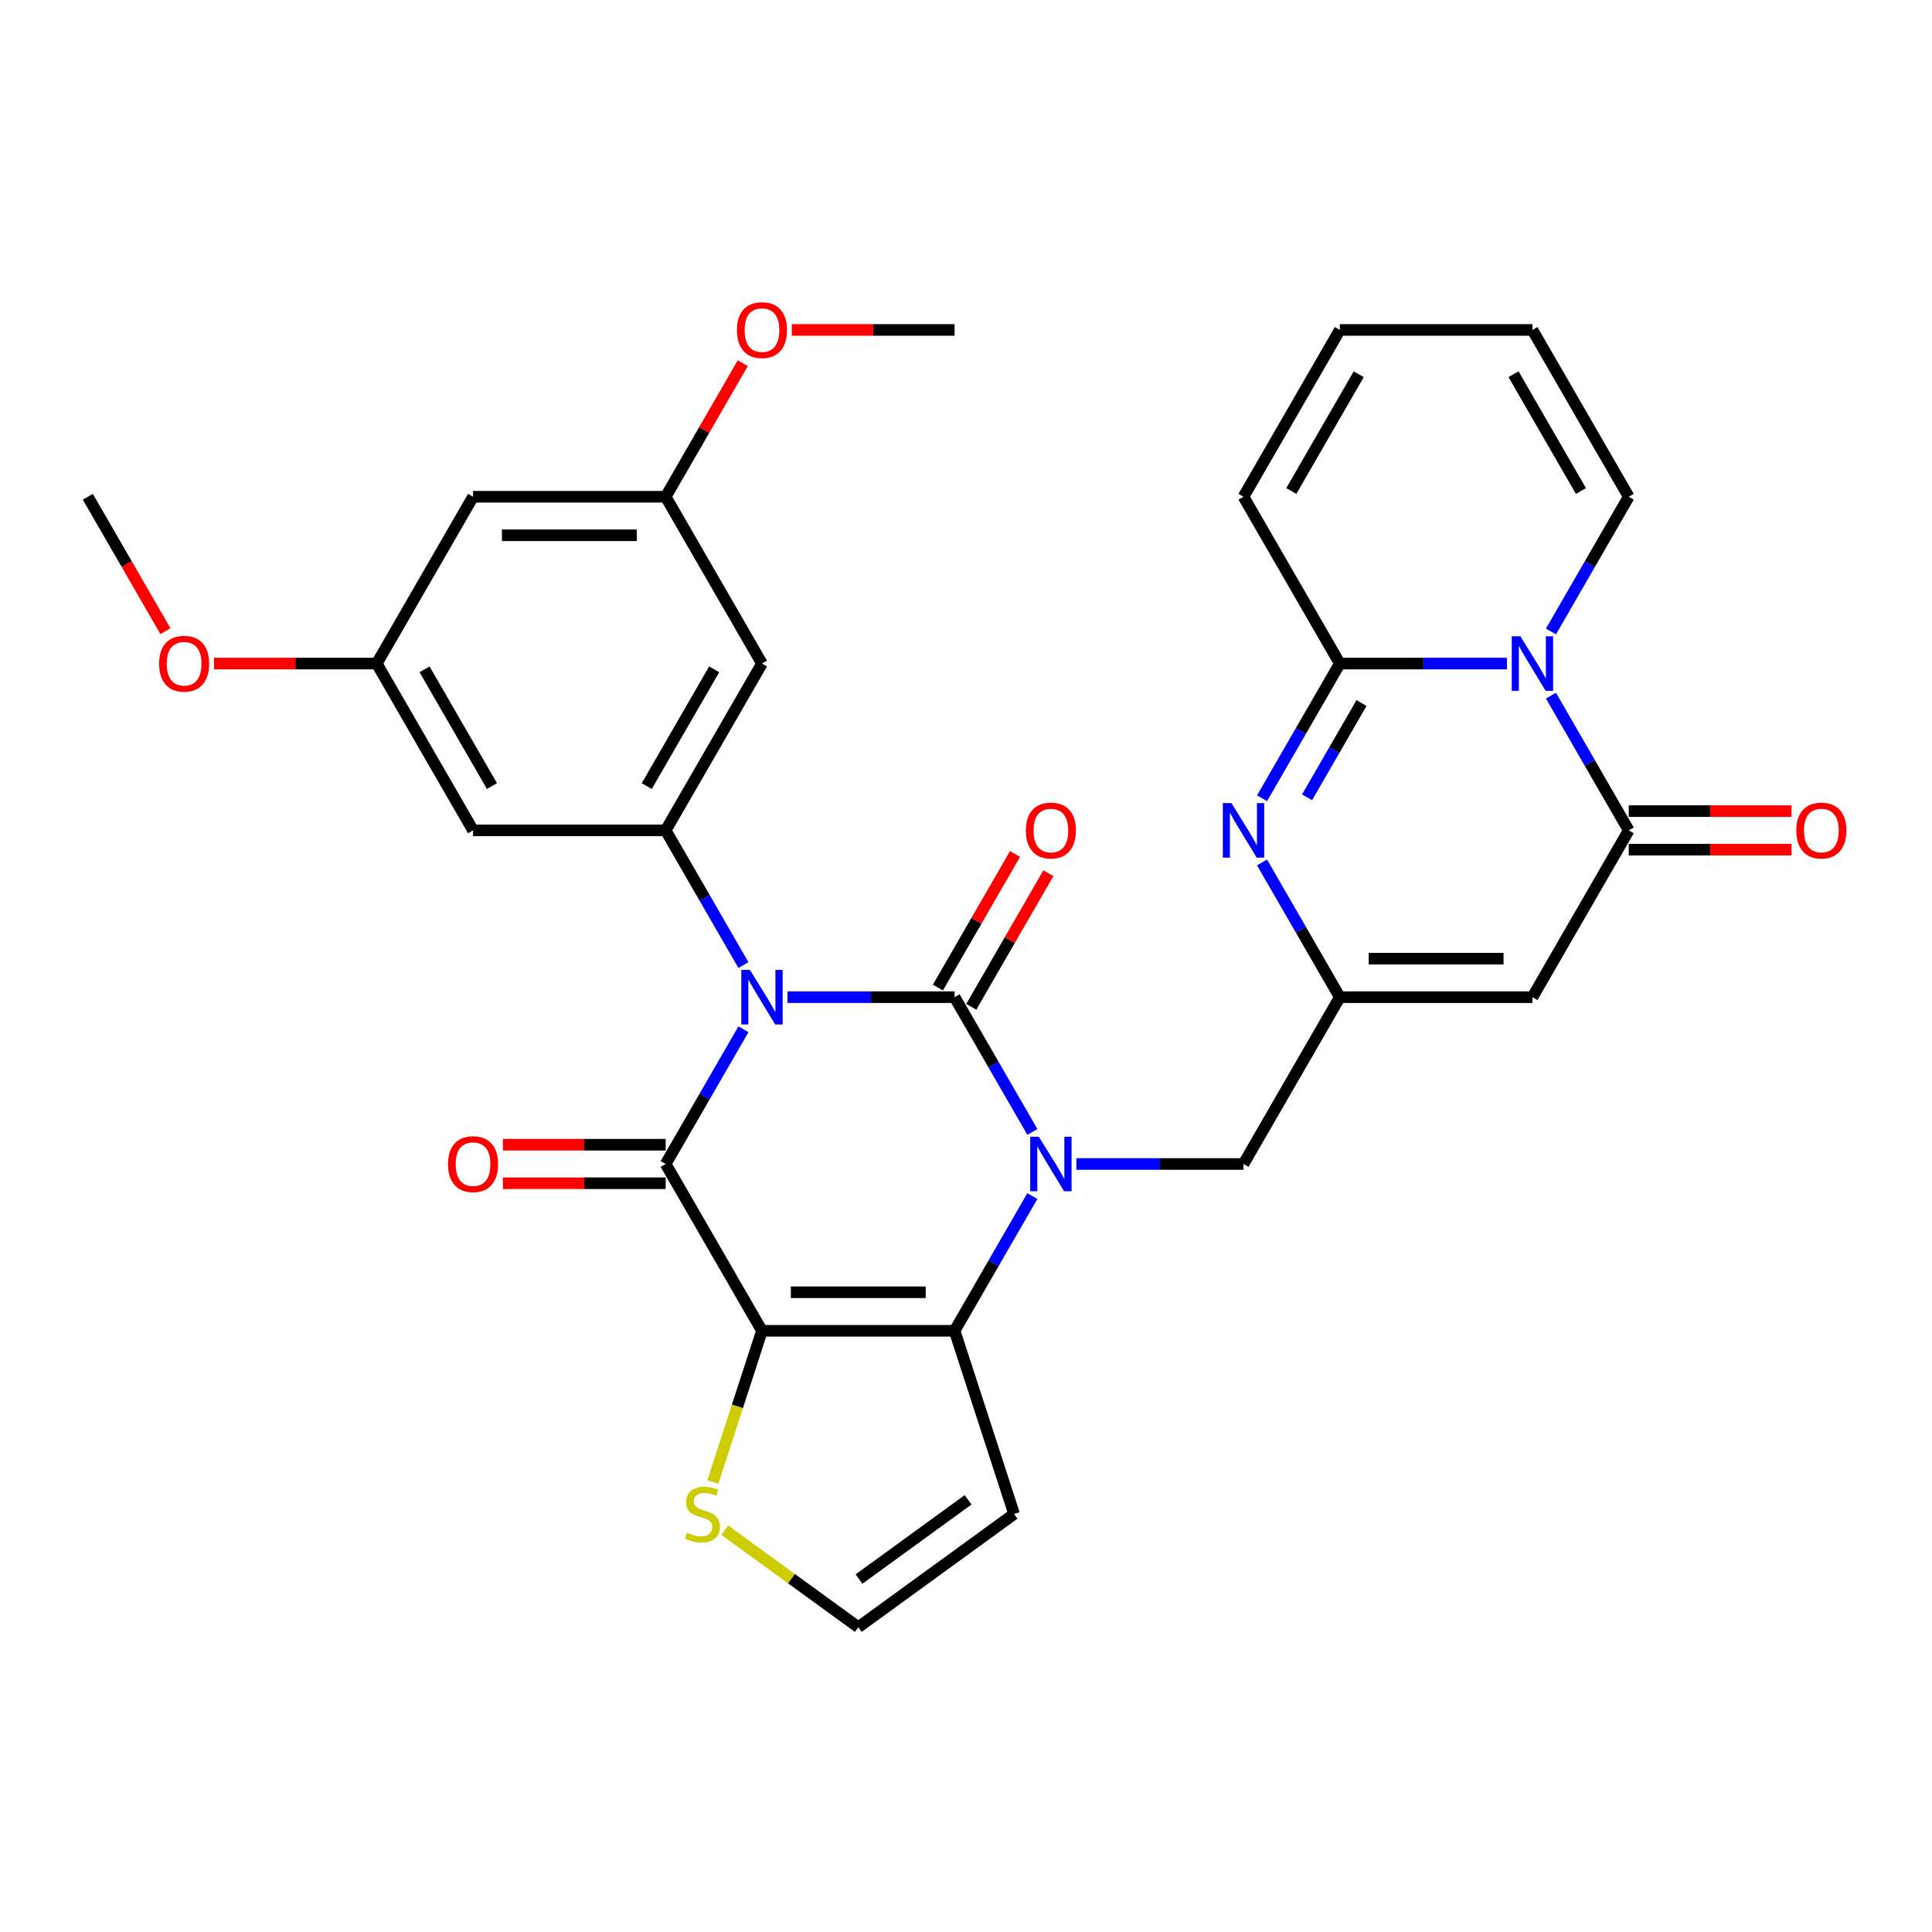 <?xml version='1.0' encoding='iso-8859-1'?>
<svg version='1.1' baseProfile='full'
              xmlns='http://www.w3.org/2000/svg'
                      xmlns:rdkit='http://www.rdkit.org/xml'
                      xmlns:xlink='http://www.w3.org/1999/xlink'
                  xml:space='preserve'
width='1000px' height='1000px' viewBox='0 0 1000 1000'>
<!-- END OF HEADER -->
<rect style='opacity:1.0;fill:#FFFFFF;stroke:none' width='1000' height='1000' x='0' y='0'> </rect>
<path class='bond-0' d='M 407.595,516.139 L 450.843,516.139' style='fill:none;fill-rule:evenodd;stroke:#0000FF;stroke-width:6px;stroke-linecap:butt;stroke-linejoin:miter;stroke-opacity:1' />
<path class='bond-0' d='M 450.843,516.139 L 494.092,516.139' style='fill:none;fill-rule:evenodd;stroke:#000000;stroke-width:6px;stroke-linecap:butt;stroke-linejoin:miter;stroke-opacity:1' />
<path class='bond-2' d='M 384.805,532.749 L 364.676,567.614' style='fill:none;fill-rule:evenodd;stroke:#0000FF;stroke-width:6px;stroke-linecap:butt;stroke-linejoin:miter;stroke-opacity:1' />
<path class='bond-2' d='M 364.676,567.614 L 344.546,602.48' style='fill:none;fill-rule:evenodd;stroke:#000000;stroke-width:6px;stroke-linecap:butt;stroke-linejoin:miter;stroke-opacity:1' />
<path class='bond-9' d='M 384.805,499.53 L 364.676,464.664' style='fill:none;fill-rule:evenodd;stroke:#0000FF;stroke-width:6px;stroke-linecap:butt;stroke-linejoin:miter;stroke-opacity:1' />
<path class='bond-9' d='M 364.676,464.664 L 344.546,429.799' style='fill:none;fill-rule:evenodd;stroke:#000000;stroke-width:6px;stroke-linecap:butt;stroke-linejoin:miter;stroke-opacity:1' />
<path class='bond-1' d='M 494.092,516.139 L 514.221,551.005' style='fill:none;fill-rule:evenodd;stroke:#000000;stroke-width:6px;stroke-linecap:butt;stroke-linejoin:miter;stroke-opacity:1' />
<path class='bond-1' d='M 514.221,551.005 L 534.351,585.87' style='fill:none;fill-rule:evenodd;stroke:#0000FF;stroke-width:6px;stroke-linecap:butt;stroke-linejoin:miter;stroke-opacity:1' />
<path class='bond-17' d='M 502.726,521.124 L 522.683,486.558' style='fill:none;fill-rule:evenodd;stroke:#000000;stroke-width:6px;stroke-linecap:butt;stroke-linejoin:miter;stroke-opacity:1' />
<path class='bond-17' d='M 522.683,486.558 L 542.64,451.992' style='fill:none;fill-rule:evenodd;stroke:#FF0000;stroke-width:6px;stroke-linecap:butt;stroke-linejoin:miter;stroke-opacity:1' />
<path class='bond-17' d='M 485.458,511.154 L 505.415,476.588' style='fill:none;fill-rule:evenodd;stroke:#000000;stroke-width:6px;stroke-linecap:butt;stroke-linejoin:miter;stroke-opacity:1' />
<path class='bond-17' d='M 505.415,476.588 L 525.372,442.022' style='fill:none;fill-rule:evenodd;stroke:#FF0000;stroke-width:6px;stroke-linecap:butt;stroke-linejoin:miter;stroke-opacity:1' />
<path class='bond-13' d='M 557.14,602.48 L 600.389,602.48' style='fill:none;fill-rule:evenodd;stroke:#0000FF;stroke-width:6px;stroke-linecap:butt;stroke-linejoin:miter;stroke-opacity:1' />
<path class='bond-13' d='M 600.389,602.48 L 643.638,602.48' style='fill:none;fill-rule:evenodd;stroke:#000000;stroke-width:6px;stroke-linecap:butt;stroke-linejoin:miter;stroke-opacity:1' />
<path class='bond-32' d='M 534.351,619.089 L 514.221,653.954' style='fill:none;fill-rule:evenodd;stroke:#0000FF;stroke-width:6px;stroke-linecap:butt;stroke-linejoin:miter;stroke-opacity:1' />
<path class='bond-32' d='M 514.221,653.954 L 494.092,688.82' style='fill:none;fill-rule:evenodd;stroke:#000000;stroke-width:6px;stroke-linecap:butt;stroke-linejoin:miter;stroke-opacity:1' />
<path class='bond-3' d='M 344.546,602.48 L 394.395,688.82' style='fill:none;fill-rule:evenodd;stroke:#000000;stroke-width:6px;stroke-linecap:butt;stroke-linejoin:miter;stroke-opacity:1' />
<path class='bond-19' d='M 344.546,592.51 L 302.424,592.51' style='fill:none;fill-rule:evenodd;stroke:#000000;stroke-width:6px;stroke-linecap:butt;stroke-linejoin:miter;stroke-opacity:1' />
<path class='bond-19' d='M 302.424,592.51 L 260.302,592.51' style='fill:none;fill-rule:evenodd;stroke:#FF0000;stroke-width:6px;stroke-linecap:butt;stroke-linejoin:miter;stroke-opacity:1' />
<path class='bond-19' d='M 344.546,612.449 L 302.424,612.449' style='fill:none;fill-rule:evenodd;stroke:#000000;stroke-width:6px;stroke-linecap:butt;stroke-linejoin:miter;stroke-opacity:1' />
<path class='bond-19' d='M 302.424,612.449 L 260.302,612.449' style='fill:none;fill-rule:evenodd;stroke:#FF0000;stroke-width:6px;stroke-linecap:butt;stroke-linejoin:miter;stroke-opacity:1' />
<path class='bond-4' d='M 394.395,688.82 L 494.092,688.82' style='fill:none;fill-rule:evenodd;stroke:#000000;stroke-width:6px;stroke-linecap:butt;stroke-linejoin:miter;stroke-opacity:1' />
<path class='bond-4' d='M 409.349,668.88 L 479.137,668.88' style='fill:none;fill-rule:evenodd;stroke:#000000;stroke-width:6px;stroke-linecap:butt;stroke-linejoin:miter;stroke-opacity:1' />
<path class='bond-12' d='M 394.395,688.82 L 381.683,727.944' style='fill:none;fill-rule:evenodd;stroke:#000000;stroke-width:6px;stroke-linecap:butt;stroke-linejoin:miter;stroke-opacity:1' />
<path class='bond-12' d='M 381.683,727.944 L 368.97,767.068' style='fill:none;fill-rule:evenodd;stroke:#CCCC00;stroke-width:6px;stroke-linecap:butt;stroke-linejoin:miter;stroke-opacity:1' />
<path class='bond-14' d='M 494.092,688.82 L 524.9,783.637' style='fill:none;fill-rule:evenodd;stroke:#000000;stroke-width:6px;stroke-linecap:butt;stroke-linejoin:miter;stroke-opacity:1' />
<path class='bond-5' d='M 802.773,360.068 L 822.903,394.934' style='fill:none;fill-rule:evenodd;stroke:#0000FF;stroke-width:6px;stroke-linecap:butt;stroke-linejoin:miter;stroke-opacity:1' />
<path class='bond-5' d='M 822.903,394.934 L 843.032,429.799' style='fill:none;fill-rule:evenodd;stroke:#000000;stroke-width:6px;stroke-linecap:butt;stroke-linejoin:miter;stroke-opacity:1' />
<path class='bond-20' d='M 802.773,326.849 L 822.903,291.984' style='fill:none;fill-rule:evenodd;stroke:#0000FF;stroke-width:6px;stroke-linecap:butt;stroke-linejoin:miter;stroke-opacity:1' />
<path class='bond-20' d='M 822.903,291.984 L 843.032,257.118' style='fill:none;fill-rule:evenodd;stroke:#000000;stroke-width:6px;stroke-linecap:butt;stroke-linejoin:miter;stroke-opacity:1' />
<path class='bond-35' d='M 779.984,343.459 L 736.735,343.459' style='fill:none;fill-rule:evenodd;stroke:#0000FF;stroke-width:6px;stroke-linecap:butt;stroke-linejoin:miter;stroke-opacity:1' />
<path class='bond-35' d='M 736.735,343.459 L 693.486,343.459' style='fill:none;fill-rule:evenodd;stroke:#000000;stroke-width:6px;stroke-linecap:butt;stroke-linejoin:miter;stroke-opacity:1' />
<path class='bond-6' d='M 693.486,343.459 L 673.357,378.324' style='fill:none;fill-rule:evenodd;stroke:#000000;stroke-width:6px;stroke-linecap:butt;stroke-linejoin:miter;stroke-opacity:1' />
<path class='bond-6' d='M 673.357,378.324 L 653.227,413.189' style='fill:none;fill-rule:evenodd;stroke:#0000FF;stroke-width:6px;stroke-linecap:butt;stroke-linejoin:miter;stroke-opacity:1' />
<path class='bond-6' d='M 704.715,363.888 L 690.625,388.294' style='fill:none;fill-rule:evenodd;stroke:#000000;stroke-width:6px;stroke-linecap:butt;stroke-linejoin:miter;stroke-opacity:1' />
<path class='bond-6' d='M 690.625,388.294 L 676.534,412.699' style='fill:none;fill-rule:evenodd;stroke:#0000FF;stroke-width:6px;stroke-linecap:butt;stroke-linejoin:miter;stroke-opacity:1' />
<path class='bond-21' d='M 693.486,343.459 L 643.638,257.118' style='fill:none;fill-rule:evenodd;stroke:#000000;stroke-width:6px;stroke-linecap:butt;stroke-linejoin:miter;stroke-opacity:1' />
<path class='bond-7' d='M 843.032,429.799 L 793.183,516.139' style='fill:none;fill-rule:evenodd;stroke:#000000;stroke-width:6px;stroke-linecap:butt;stroke-linejoin:miter;stroke-opacity:1' />
<path class='bond-22' d='M 843.032,439.769 L 885.154,439.769' style='fill:none;fill-rule:evenodd;stroke:#000000;stroke-width:6px;stroke-linecap:butt;stroke-linejoin:miter;stroke-opacity:1' />
<path class='bond-22' d='M 885.154,439.769 L 927.276,439.769' style='fill:none;fill-rule:evenodd;stroke:#FF0000;stroke-width:6px;stroke-linecap:butt;stroke-linejoin:miter;stroke-opacity:1' />
<path class='bond-22' d='M 843.032,419.829 L 885.154,419.829' style='fill:none;fill-rule:evenodd;stroke:#000000;stroke-width:6px;stroke-linecap:butt;stroke-linejoin:miter;stroke-opacity:1' />
<path class='bond-22' d='M 885.154,419.829 L 927.276,419.829' style='fill:none;fill-rule:evenodd;stroke:#FF0000;stroke-width:6px;stroke-linecap:butt;stroke-linejoin:miter;stroke-opacity:1' />
<path class='bond-8' d='M 653.227,446.408 L 673.357,481.274' style='fill:none;fill-rule:evenodd;stroke:#0000FF;stroke-width:6px;stroke-linecap:butt;stroke-linejoin:miter;stroke-opacity:1' />
<path class='bond-8' d='M 673.357,481.274 L 693.486,516.139' style='fill:none;fill-rule:evenodd;stroke:#000000;stroke-width:6px;stroke-linecap:butt;stroke-linejoin:miter;stroke-opacity:1' />
<path class='bond-15' d='M 344.546,429.799 L 394.395,343.459' style='fill:none;fill-rule:evenodd;stroke:#000000;stroke-width:6px;stroke-linecap:butt;stroke-linejoin:miter;stroke-opacity:1' />
<path class='bond-15' d='M 334.755,406.878 L 369.649,346.44' style='fill:none;fill-rule:evenodd;stroke:#000000;stroke-width:6px;stroke-linecap:butt;stroke-linejoin:miter;stroke-opacity:1' />
<path class='bond-16' d='M 344.546,429.799 L 244.849,429.799' style='fill:none;fill-rule:evenodd;stroke:#000000;stroke-width:6px;stroke-linecap:butt;stroke-linejoin:miter;stroke-opacity:1' />
<path class='bond-10' d='M 793.183,516.139 L 693.486,516.139' style='fill:none;fill-rule:evenodd;stroke:#000000;stroke-width:6px;stroke-linecap:butt;stroke-linejoin:miter;stroke-opacity:1' />
<path class='bond-10' d='M 778.229,496.2 L 708.441,496.2' style='fill:none;fill-rule:evenodd;stroke:#000000;stroke-width:6px;stroke-linecap:butt;stroke-linejoin:miter;stroke-opacity:1' />
<path class='bond-11' d='M 693.486,516.139 L 643.638,602.48' style='fill:none;fill-rule:evenodd;stroke:#000000;stroke-width:6px;stroke-linecap:butt;stroke-linejoin:miter;stroke-opacity:1' />
<path class='bond-18' d='M 375.132,792.025 L 409.687,817.132' style='fill:none;fill-rule:evenodd;stroke:#CCCC00;stroke-width:6px;stroke-linecap:butt;stroke-linejoin:miter;stroke-opacity:1' />
<path class='bond-18' d='M 409.687,817.132 L 444.243,842.238' style='fill:none;fill-rule:evenodd;stroke:#000000;stroke-width:6px;stroke-linecap:butt;stroke-linejoin:miter;stroke-opacity:1' />
<path class='bond-34' d='M 524.9,783.637 L 444.243,842.238' style='fill:none;fill-rule:evenodd;stroke:#000000;stroke-width:6px;stroke-linecap:butt;stroke-linejoin:miter;stroke-opacity:1' />
<path class='bond-34' d='M 501.081,776.296 L 444.622,817.317' style='fill:none;fill-rule:evenodd;stroke:#000000;stroke-width:6px;stroke-linecap:butt;stroke-linejoin:miter;stroke-opacity:1' />
<path class='bond-23' d='M 394.395,343.459 L 344.546,257.118' style='fill:none;fill-rule:evenodd;stroke:#000000;stroke-width:6px;stroke-linecap:butt;stroke-linejoin:miter;stroke-opacity:1' />
<path class='bond-24' d='M 244.849,429.799 L 195,343.459' style='fill:none;fill-rule:evenodd;stroke:#000000;stroke-width:6px;stroke-linecap:butt;stroke-linejoin:miter;stroke-opacity:1' />
<path class='bond-24' d='M 254.64,406.878 L 219.746,346.44' style='fill:none;fill-rule:evenodd;stroke:#000000;stroke-width:6px;stroke-linecap:butt;stroke-linejoin:miter;stroke-opacity:1' />
<path class='bond-26' d='M 843.032,257.118 L 793.183,170.778' style='fill:none;fill-rule:evenodd;stroke:#000000;stroke-width:6px;stroke-linecap:butt;stroke-linejoin:miter;stroke-opacity:1' />
<path class='bond-26' d='M 818.287,254.137 L 783.393,193.699' style='fill:none;fill-rule:evenodd;stroke:#000000;stroke-width:6px;stroke-linecap:butt;stroke-linejoin:miter;stroke-opacity:1' />
<path class='bond-27' d='M 643.638,257.118 L 693.486,170.778' style='fill:none;fill-rule:evenodd;stroke:#000000;stroke-width:6px;stroke-linecap:butt;stroke-linejoin:miter;stroke-opacity:1' />
<path class='bond-27' d='M 668.383,254.137 L 703.277,193.699' style='fill:none;fill-rule:evenodd;stroke:#000000;stroke-width:6px;stroke-linecap:butt;stroke-linejoin:miter;stroke-opacity:1' />
<path class='bond-28' d='M 344.546,257.118 L 364.503,222.552' style='fill:none;fill-rule:evenodd;stroke:#000000;stroke-width:6px;stroke-linecap:butt;stroke-linejoin:miter;stroke-opacity:1' />
<path class='bond-28' d='M 364.503,222.552 L 384.46,187.986' style='fill:none;fill-rule:evenodd;stroke:#FF0000;stroke-width:6px;stroke-linecap:butt;stroke-linejoin:miter;stroke-opacity:1' />
<path class='bond-33' d='M 344.546,257.118 L 244.849,257.118' style='fill:none;fill-rule:evenodd;stroke:#000000;stroke-width:6px;stroke-linecap:butt;stroke-linejoin:miter;stroke-opacity:1' />
<path class='bond-33' d='M 329.592,277.058 L 259.804,277.058' style='fill:none;fill-rule:evenodd;stroke:#000000;stroke-width:6px;stroke-linecap:butt;stroke-linejoin:miter;stroke-opacity:1' />
<path class='bond-25' d='M 195,343.459 L 244.849,257.118' style='fill:none;fill-rule:evenodd;stroke:#000000;stroke-width:6px;stroke-linecap:butt;stroke-linejoin:miter;stroke-opacity:1' />
<path class='bond-29' d='M 195,343.459 L 152.878,343.459' style='fill:none;fill-rule:evenodd;stroke:#000000;stroke-width:6px;stroke-linecap:butt;stroke-linejoin:miter;stroke-opacity:1' />
<path class='bond-29' d='M 152.878,343.459 L 110.756,343.459' style='fill:none;fill-rule:evenodd;stroke:#FF0000;stroke-width:6px;stroke-linecap:butt;stroke-linejoin:miter;stroke-opacity:1' />
<path class='bond-36' d='M 793.183,170.778 L 693.486,170.778' style='fill:none;fill-rule:evenodd;stroke:#000000;stroke-width:6px;stroke-linecap:butt;stroke-linejoin:miter;stroke-opacity:1' />
<path class='bond-30' d='M 409.848,170.778 L 451.97,170.778' style='fill:none;fill-rule:evenodd;stroke:#FF0000;stroke-width:6px;stroke-linecap:butt;stroke-linejoin:miter;stroke-opacity:1' />
<path class='bond-30' d='M 451.97,170.778 L 494.092,170.778' style='fill:none;fill-rule:evenodd;stroke:#000000;stroke-width:6px;stroke-linecap:butt;stroke-linejoin:miter;stroke-opacity:1' />
<path class='bond-31' d='M 85.621,326.69 L 65.538,291.904' style='fill:none;fill-rule:evenodd;stroke:#FF0000;stroke-width:6px;stroke-linecap:butt;stroke-linejoin:miter;stroke-opacity:1' />
<path class='bond-31' d='M 65.538,291.904 L 45.455,257.118' style='fill:none;fill-rule:evenodd;stroke:#000000;stroke-width:6px;stroke-linecap:butt;stroke-linejoin:miter;stroke-opacity:1' />
<path  class='atom-0' d='M 388.154 502.022
L 397.406 516.977
Q 398.323 518.452, 399.798 521.124
Q 401.274 523.796, 401.354 523.955
L 401.354 502.022
L 405.102 502.022
L 405.102 530.256
L 401.234 530.256
L 391.304 513.906
Q 390.148 511.992, 388.911 509.798
Q 387.715 507.605, 387.356 506.927
L 387.356 530.256
L 383.687 530.256
L 383.687 502.022
L 388.154 502.022
' fill='#0000FF'/>
<path  class='atom-2' d='M 537.699 588.362
L 546.951 603.317
Q 547.869 604.792, 549.344 607.464
Q 550.82 610.136, 550.899 610.296
L 550.899 588.362
L 554.648 588.362
L 554.648 616.597
L 550.78 616.597
L 540.85 600.246
Q 539.693 598.332, 538.457 596.139
Q 537.261 593.945, 536.902 593.267
L 536.902 616.597
L 533.233 616.597
L 533.233 588.362
L 537.699 588.362
' fill='#0000FF'/>
<path  class='atom-6' d='M 786.942 329.341
L 796.194 344.296
Q 797.112 345.772, 798.587 348.443
Q 800.063 351.115, 800.142 351.275
L 800.142 329.341
L 803.891 329.341
L 803.891 357.576
L 800.023 357.576
L 790.093 341.225
Q 788.936 339.311, 787.7 337.118
Q 786.504 334.925, 786.145 334.247
L 786.145 357.576
L 782.476 357.576
L 782.476 329.341
L 786.942 329.341
' fill='#0000FF'/>
<path  class='atom-9' d='M 637.397 415.682
L 646.649 430.636
Q 647.566 432.112, 649.041 434.784
Q 650.517 437.456, 650.597 437.615
L 650.597 415.682
L 654.345 415.682
L 654.345 443.916
L 650.477 443.916
L 640.547 427.566
Q 639.391 425.652, 638.154 423.458
Q 636.958 421.265, 636.599 420.587
L 636.599 443.916
L 632.93 443.916
L 632.93 415.682
L 637.397 415.682
' fill='#0000FF'/>
<path  class='atom-13' d='M 355.611 793.328
Q 355.93 793.448, 357.246 794.006
Q 358.562 794.564, 359.997 794.923
Q 361.473 795.242, 362.909 795.242
Q 365.581 795.242, 367.136 793.966
Q 368.691 792.65, 368.691 790.377
Q 368.691 788.822, 367.893 787.865
Q 367.136 786.908, 365.939 786.389
Q 364.743 785.871, 362.749 785.272
Q 360.237 784.515, 358.721 783.797
Q 357.246 783.079, 356.169 781.564
Q 355.132 780.048, 355.132 777.496
Q 355.132 773.947, 357.525 771.754
Q 359.958 769.56, 364.743 769.56
Q 368.013 769.56, 371.722 771.115
L 370.805 774.186
Q 367.415 772.79, 364.863 772.79
Q 362.111 772.79, 360.596 773.947
Q 359.08 775.064, 359.12 777.018
Q 359.12 778.533, 359.878 779.45
Q 360.675 780.367, 361.792 780.886
Q 362.949 781.404, 364.863 782.002
Q 367.415 782.8, 368.93 783.598
Q 370.446 784.395, 371.522 786.03
Q 372.639 787.625, 372.639 790.377
Q 372.639 794.285, 370.007 796.399
Q 367.415 798.472, 363.068 798.472
Q 360.556 798.472, 358.642 797.914
Q 356.767 797.396, 354.534 796.478
L 355.611 793.328
' fill='#CCCC00'/>
<path  class='atom-18' d='M 530.98 429.879
Q 530.98 423.099, 534.33 419.311
Q 537.68 415.522, 543.94 415.522
Q 550.201 415.522, 553.551 419.311
Q 556.901 423.099, 556.901 429.879
Q 556.901 436.738, 553.511 440.646
Q 550.122 444.514, 543.94 444.514
Q 537.719 444.514, 534.33 440.646
Q 530.98 436.778, 530.98 429.879
M 543.94 441.324
Q 548.247 441.324, 550.56 438.453
Q 552.913 435.541, 552.913 429.879
Q 552.913 424.336, 550.56 421.544
Q 548.247 418.713, 543.94 418.713
Q 539.634 418.713, 537.281 421.504
Q 534.968 424.296, 534.968 429.879
Q 534.968 435.581, 537.281 438.453
Q 539.634 441.324, 543.94 441.324
' fill='#FF0000'/>
<path  class='atom-20' d='M 231.888 602.559
Q 231.888 595.78, 235.238 591.991
Q 238.588 588.203, 244.849 588.203
Q 251.11 588.203, 254.46 591.991
Q 257.81 595.78, 257.81 602.559
Q 257.81 609.418, 254.42 613.327
Q 251.03 617.195, 244.849 617.195
Q 238.628 617.195, 235.238 613.327
Q 231.888 609.458, 231.888 602.559
M 244.849 614.004
Q 249.156 614.004, 251.469 611.133
Q 253.822 608.222, 253.822 602.559
Q 253.822 597.016, 251.469 594.225
Q 249.156 591.393, 244.849 591.393
Q 240.542 591.393, 238.189 594.185
Q 235.876 596.976, 235.876 602.559
Q 235.876 608.262, 238.189 611.133
Q 240.542 614.004, 244.849 614.004
' fill='#FF0000'/>
<path  class='atom-23' d='M 929.769 429.879
Q 929.769 423.099, 933.118 419.311
Q 936.468 415.522, 942.729 415.522
Q 948.99 415.522, 952.34 419.311
Q 955.69 423.099, 955.69 429.879
Q 955.69 436.738, 952.3 440.646
Q 948.91 444.514, 942.729 444.514
Q 936.508 444.514, 933.118 440.646
Q 929.769 436.778, 929.769 429.879
M 942.729 441.324
Q 947.036 441.324, 949.349 438.453
Q 951.702 435.541, 951.702 429.879
Q 951.702 424.336, 949.349 421.544
Q 947.036 418.713, 942.729 418.713
Q 938.422 418.713, 936.069 421.504
Q 933.756 424.296, 933.756 429.879
Q 933.756 435.581, 936.069 438.453
Q 938.422 441.324, 942.729 441.324
' fill='#FF0000'/>
<path  class='atom-29' d='M 381.434 170.858
Q 381.434 164.078, 384.784 160.29
Q 388.134 156.501, 394.395 156.501
Q 400.656 156.501, 404.006 160.29
Q 407.355 164.078, 407.355 170.858
Q 407.355 177.717, 403.966 181.625
Q 400.576 185.493, 394.395 185.493
Q 388.174 185.493, 384.784 181.625
Q 381.434 177.757, 381.434 170.858
M 394.395 182.303
Q 398.702 182.303, 401.015 179.432
Q 403.367 176.521, 403.367 170.858
Q 403.367 165.315, 401.015 162.523
Q 398.702 159.692, 394.395 159.692
Q 390.088 159.692, 387.735 162.483
Q 385.422 165.275, 385.422 170.858
Q 385.422 176.56, 387.735 179.432
Q 390.088 182.303, 394.395 182.303
' fill='#FF0000'/>
<path  class='atom-30' d='M 82.343 343.538
Q 82.343 336.759, 85.692 332.97
Q 89.042 329.182, 95.303 329.182
Q 101.564 329.182, 104.914 332.97
Q 108.264 336.759, 108.264 343.538
Q 108.264 350.398, 104.874 354.306
Q 101.484 358.174, 95.303 358.174
Q 89.082 358.174, 85.692 354.306
Q 82.343 350.437, 82.343 343.538
M 95.303 354.984
Q 99.61 354.984, 101.923 352.112
Q 104.276 349.201, 104.276 343.538
Q 104.276 337.995, 101.923 335.204
Q 99.61 332.372, 95.303 332.372
Q 90.996 332.372, 88.643 335.164
Q 86.33 337.955, 86.33 343.538
Q 86.33 349.241, 88.643 352.112
Q 90.996 354.984, 95.303 354.984
' fill='#FF0000'/>
</svg>
